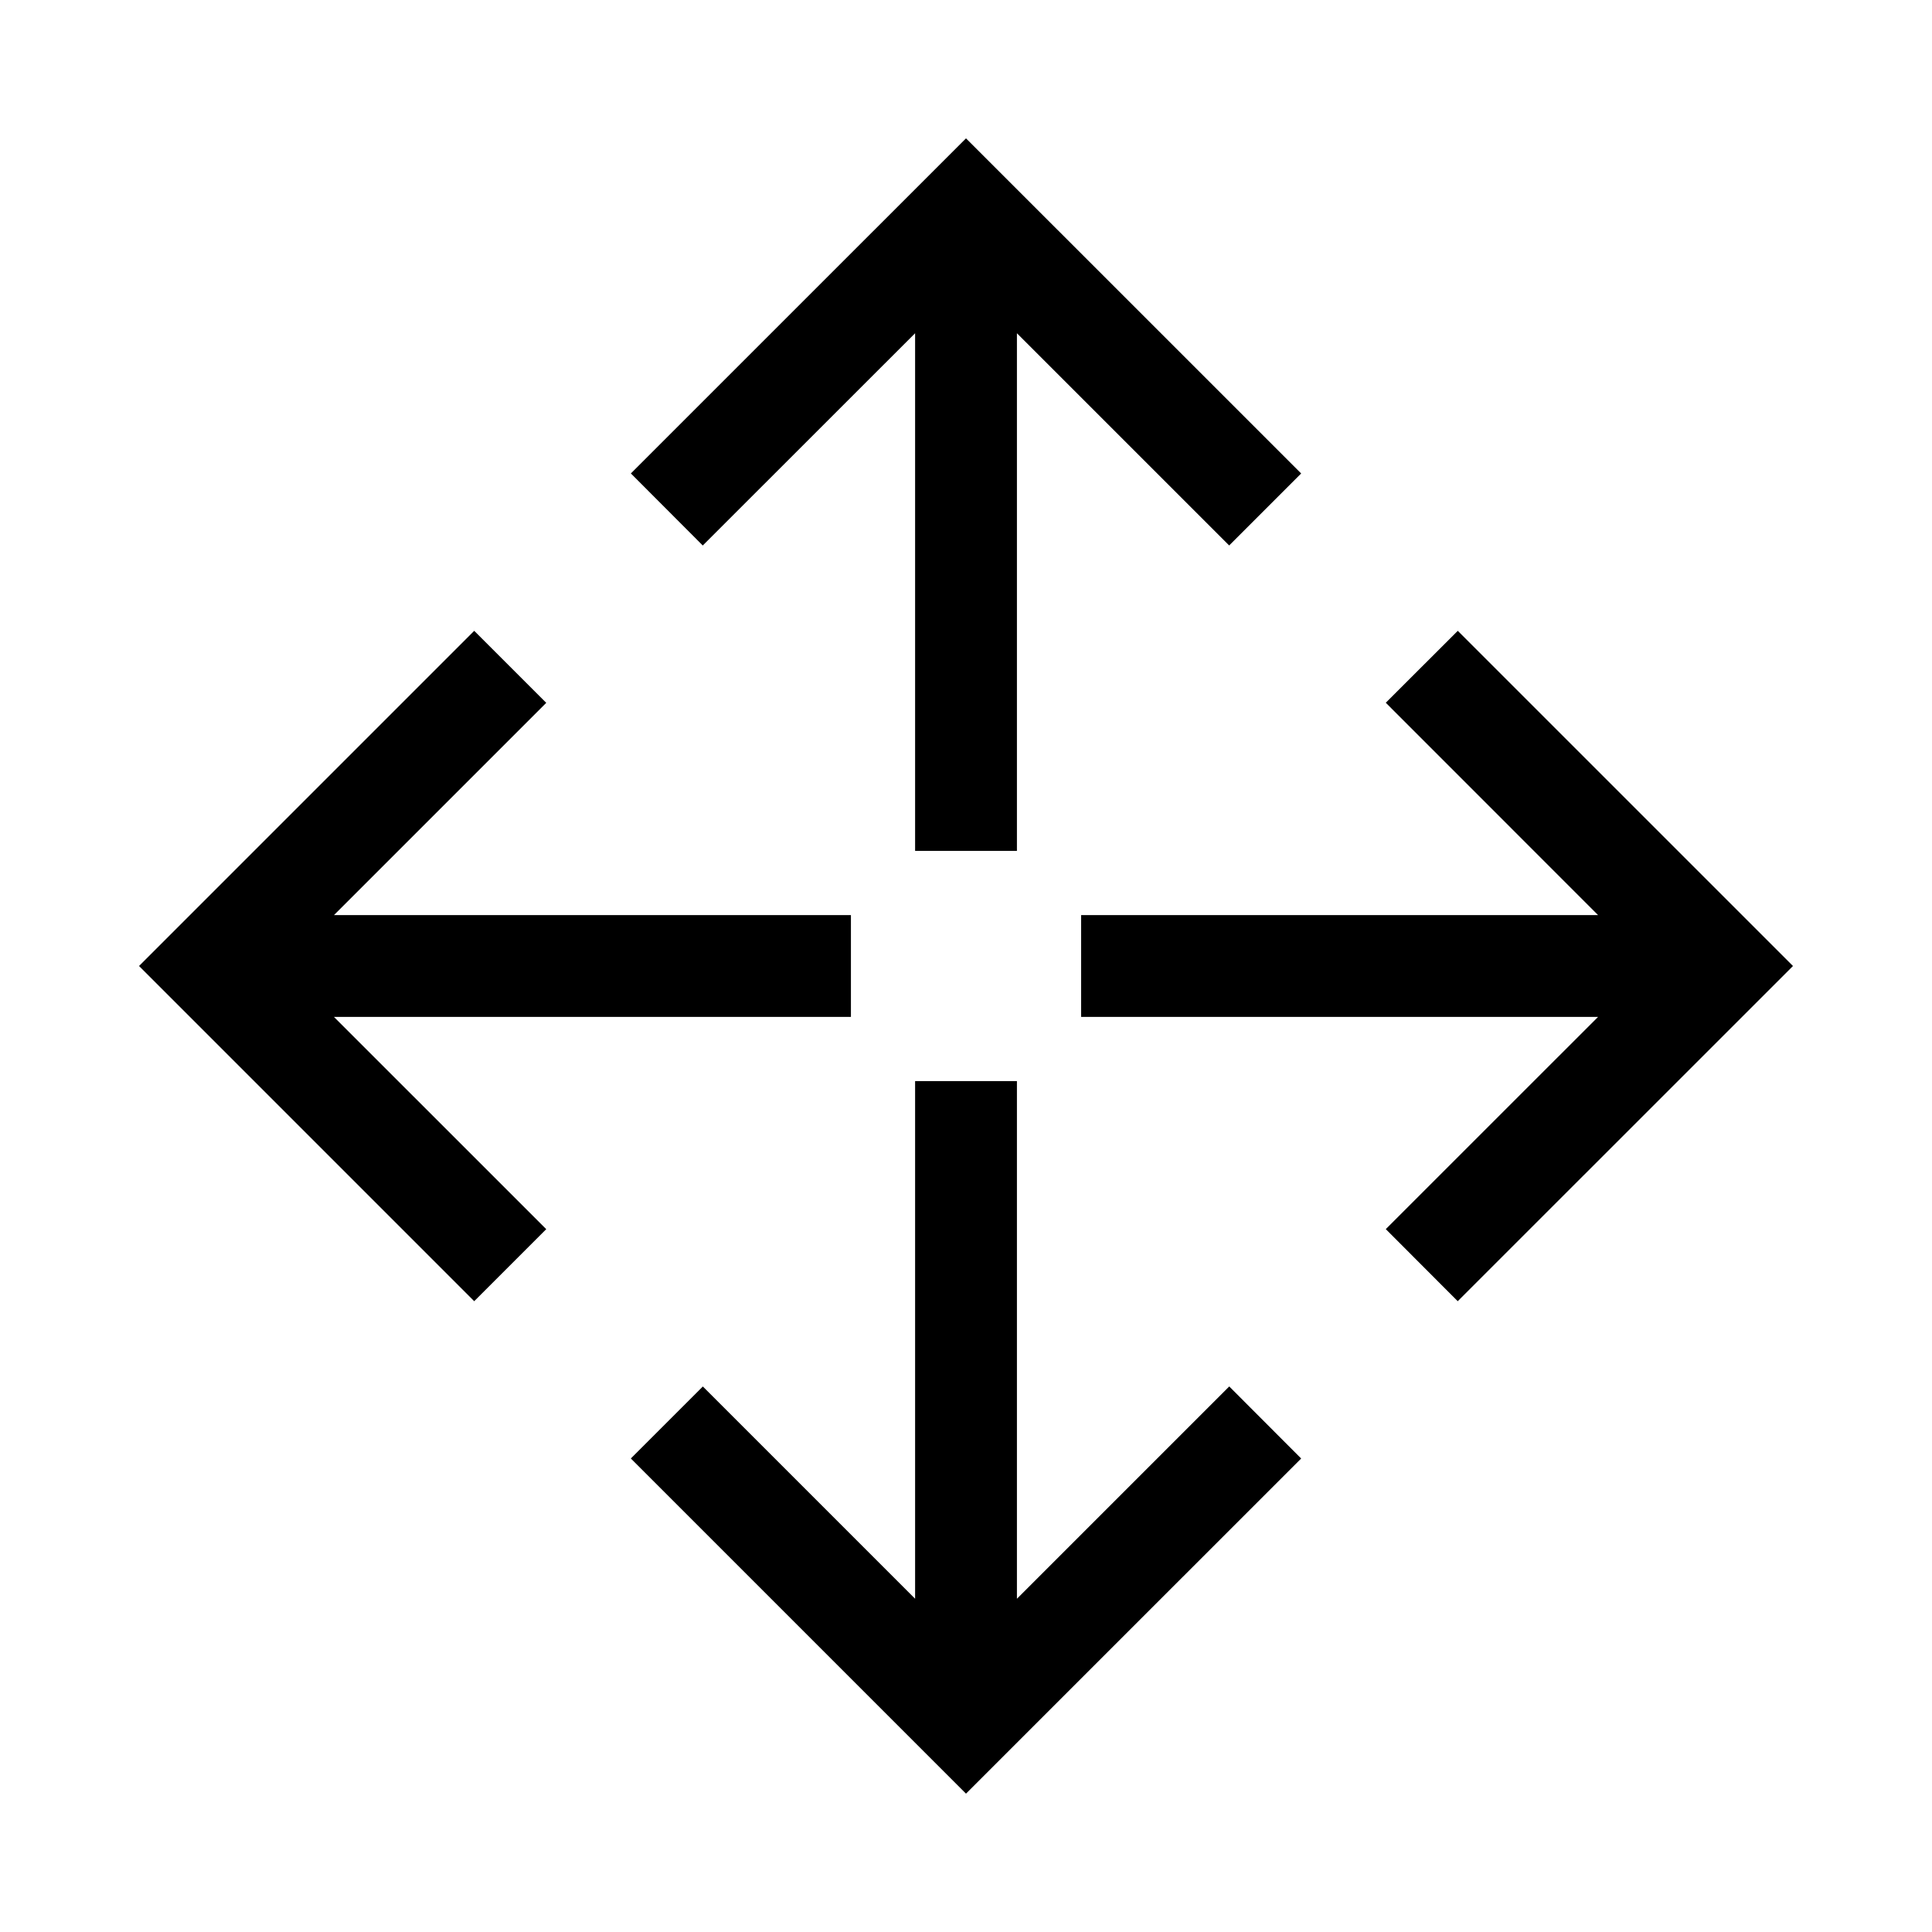 <?xml version="1.0" encoding="utf-8"?>
<!-- Generator: Adobe Illustrator 15.0.0, SVG Export Plug-In . SVG Version: 6.00 Build 0)  -->
<!DOCTYPE svg PUBLIC "-//W3C//DTD SVG 1.1//EN" "http://www.w3.org/Graphics/SVG/1.1/DTD/svg11.dtd">
<svg version="1.1" id="Layer_1" xmlns="http://www.w3.org/2000/svg" xmlns:xlink="http://www.w3.org/1999/xlink" x="0px" y="0px"
	 width="64px" height="64px" viewBox="0 0 64 64" enable-background="new 0 0 64 64" xml:space="preserve">
<g>
	<g>
		<polygon points="30.314,11.039 30.314,28.187 33.687,28.187 33.687,11.039 40.718,18.069 43.103,15.684 32,4.583 20.898,15.683 
			23.28,18.07 		"/>
	</g>
	<g>
		<polygon points="28.188,33.687 28.188,30.313 11.064,30.313 18.095,23.283 15.709,20.897 4.606,32 15.709,43.104 18.095,40.718 
			11.063,33.687 		"/>
	</g>
	<g>
		<polygon points="33.687,52.961 33.687,35.813 30.314,35.813 30.314,52.96 23.283,45.929 20.897,48.314 32,59.417 43.103,48.315 
			40.72,45.928 		"/>
	</g>
	<g>
		<polygon points="48.291,20.897 45.906,23.279 52.937,30.313 35.813,30.313 35.813,33.687 52.937,33.687 45.906,40.716 
			48.289,43.104 59.395,32 		"/>
	</g>
</g>
</svg>
